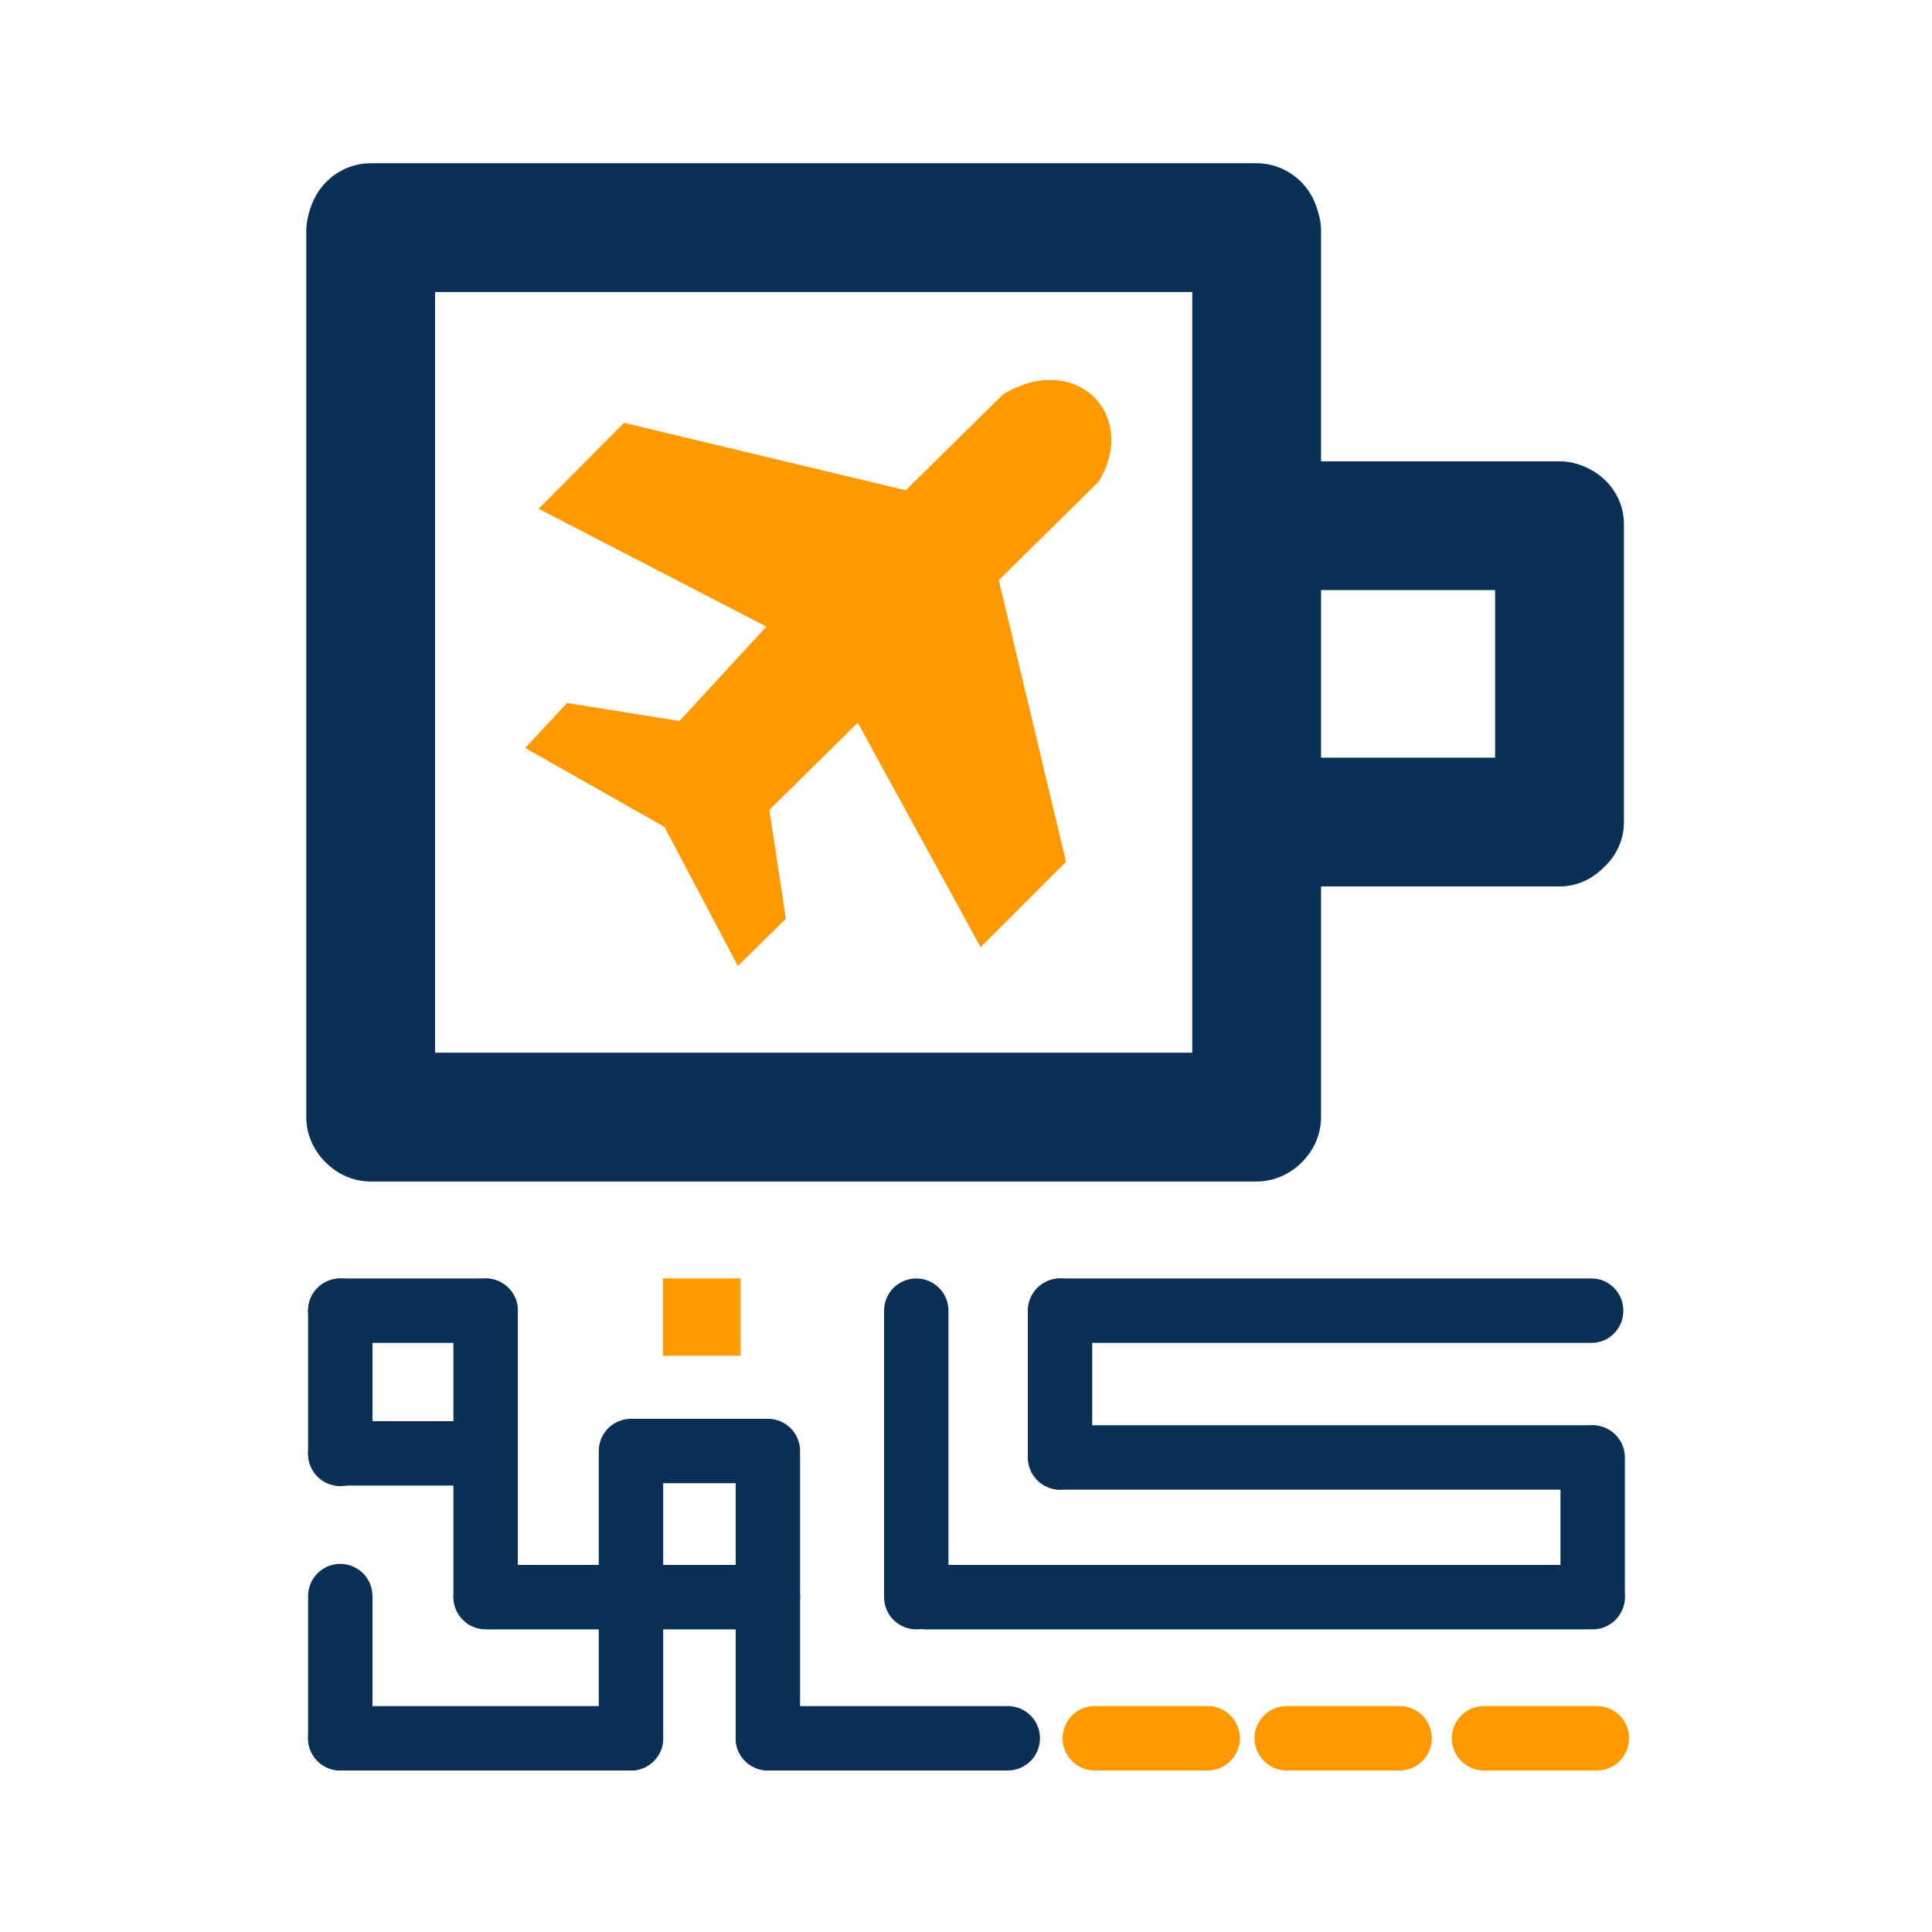 <svg xmlns="http://www.w3.org/2000/svg" xmlns:xlink="http://www.w3.org/1999/xlink" id="eONpyYGDeVc1" viewBox="0 0 600 600"><g transform="translate(0 0)"><path d="M-139.75,0h279.5" transform="matrix(.984 0 0 1 252.692 70.691)" fill="none" stroke="#0a3056" stroke-width="40" stroke-linecap="round" stroke-linejoin="bevel"></path><path d="M-139.75,0h279.5" transform="matrix(.984 0 0 1 252.692 346.928)" fill="none" stroke="#0a3056" stroke-width="40" stroke-linecap="round" stroke-linejoin="bevel"></path><path d="M-139.75,0h279.5" transform="matrix(0 0.984-1 0 115.117 209.353)" fill="none" stroke="#0a3056" stroke-width="40" stroke-linecap="round" stroke-linejoin="bevel"></path><path d="M-139.75,0h279.5" transform="matrix(0 0.984-1 0 390.266 209.353)" fill="none" stroke="#0a3056" stroke-width="40" stroke-linecap="round" stroke-linejoin="bevel"></path><path d="M83.882,0h-167.764" transform="matrix(1.221 0 0 1 389.975 496.008)" fill="none" stroke="#0a3056" stroke-width="20" stroke-linecap="round" stroke-linejoin="bevel"></path><path d="M83.882,0h-167.764" transform="matrix(.984 0 0 1 411.758 452.62)" fill="none" stroke="#0a3056" stroke-width="20" stroke-linecap="round" stroke-linejoin="bevel"></path><path d="M83.882,0h-167.764" transform="matrix(.984 0 0 1 411.758 407.04)" fill="none" stroke="#0a3056" stroke-width="20" stroke-linecap="round" stroke-linejoin="bevel"></path><path d="M0,-44.484v88.968" transform="translate(284.556 451.524)" fill="none" stroke="#0a3056" stroke-width="20" stroke-linecap="round" stroke-linejoin="bevel"></path><path d="M0,-22.79v45.58" transform="translate(329.191 429.83)" fill="none" stroke="#0a3056" stroke-width="20" stroke-linecap="round" stroke-linejoin="bevel"></path><path d="M0,-21.694v43.388" transform="translate(494.616 474.314)" fill="none" stroke="#0a3056" stroke-width="20" stroke-linecap="round" stroke-linejoin="round"></path><path d="M0,-43.608v87.215" transform="translate(238.47 496.227)" fill="none" stroke="#0a3056" stroke-width="20" stroke-linecap="round" stroke-linejoin="bevel"></path><path d="M-37.253,0h74.505" transform="translate(275.722 539.835)" fill="none" stroke="#0a3056" stroke-width="20" stroke-linecap="round" stroke-linejoin="bevel"></path><path d="M21.256,0h-42.512" transform="translate(217.214 450.62)" fill="none" stroke="#0a3056" stroke-width="20" stroke-linecap="round" stroke-linejoin="bevel"></path><path d="M0,-44.155v88.311" transform="translate(195.958 495.679)" fill="none" stroke="#0a3056" stroke-width="20" stroke-linecap="round" stroke-linejoin="bevel"></path><path d="M45.141,0h-90.283" transform="translate(150.816 539.835)" fill="none" stroke="#0a3056" stroke-width="20" stroke-linecap="round" stroke-linejoin="bevel"></path><path d="M0,22.078v-44.155" transform="translate(105.675 517.757)" fill="none" stroke="#0a3056" stroke-width="20" stroke-linecap="round" stroke-linejoin="bevel"></path><path d="M0,22.242v-44.484" transform="translate(105.675 429.282)" fill="none" stroke="#0a3056" stroke-width="20" stroke-linecap="round" stroke-linejoin="bevel"></path><path d="M-22.571,0h45.141" transform="translate(128.246 407.04)" fill="none" stroke="#0a3056" stroke-width="20" stroke-linecap="round" stroke-linejoin="bevel"></path><path d="M0,-44.32v88.639" transform="translate(150.816 451.36)" fill="none" stroke="#0a3056" stroke-width="20" stroke-linecap="round" stroke-linejoin="bevel"></path><path d="M-22.571,0h45.141" transform="translate(128.246 451.36)" fill="none" stroke="#0a3056" stroke-width="20" stroke-linecap="round" stroke-linejoin="bevel"></path><path d="M-43.827,0h87.653" transform="translate(194.643 496.008)" fill="none" stroke="#0a3056" stroke-width="20" stroke-linecap="round" stroke-linejoin="bevel"></path><path d="M-17.531,0h35.061" transform="translate(478.4 539.835)" fill="none" stroke="#f90" stroke-width="20" stroke-linecap="round" stroke-linejoin="round"></path><path d="M-17.531,0h35.061" transform="translate(417.135 539.835)" fill="none" stroke="#f90" stroke-width="20" stroke-linecap="round" stroke-linejoin="round"></path><path d="M-17.531,0h35.061" transform="translate(357.531 539.835)" fill="none" stroke="#f90" stroke-width="20" stroke-linecap="round" stroke-linejoin="round"></path><path d="M-10.299,0h20.599" transform="matrix(1.17 0 0 1 217.943 409.04)" fill="none" stroke="#f90" stroke-width="24"></path><path d="M-48.035,0h96.069" transform="matrix(.964 0 0-1 438.01 255.293)" fill="none" stroke="#0a3056" stroke-width="40" stroke-linecap="round" stroke-linejoin="round"></path><path d="M-48.035,0h96.069" transform="matrix(0 0.964 1 0 484.325 209.043)" fill="none" stroke="#0a3056" stroke-width="40" stroke-linecap="round" stroke-linejoin="round"></path><path d="M-48.035,0h96.069" transform="matrix(.964 0 0-1 438.01 163.272)" fill="none" stroke="#0a3056" stroke-width="40" stroke-linecap="round" stroke-linejoin="round"></path></g><path d="M163.09,232.284l43.273,24.524l22.8,43.193l14.89-14.672-5.118-33.828l27.453-27.057l38.155,69.726l26.522-26.522-20.869-87.476l31.106-30.71c12.355-20.626-7.178-40.649-29.779-26.987l-30.245,29.779-87.476-20.939-26.522,26.689l70.726,36.592-26.987,29.314-34.898-5.584-13.028,13.959Z" transform="translate(0 0)" fill="#f90" stroke-width="1.2"></path><path d="M163.09,232.284l43.273,24.524l22.8,43.193l14.89-14.672-5.118-33.828l27.453-27.057l38.155,69.726l26.522-26.522-20.869-87.476l31.106-30.71c12.355-20.626-7.178-40.649-29.779-26.987l-30.245,29.779-87.476-20.939-26.522,26.689l70.726,36.592-26.987,29.314-34.898-5.584-13.028,13.959Z" transform="translate(0 0)" fill="none" stroke="#f90" stroke-width="1.2" stroke-dashoffset="1200" stroke-dasharray="1200"></path></svg>